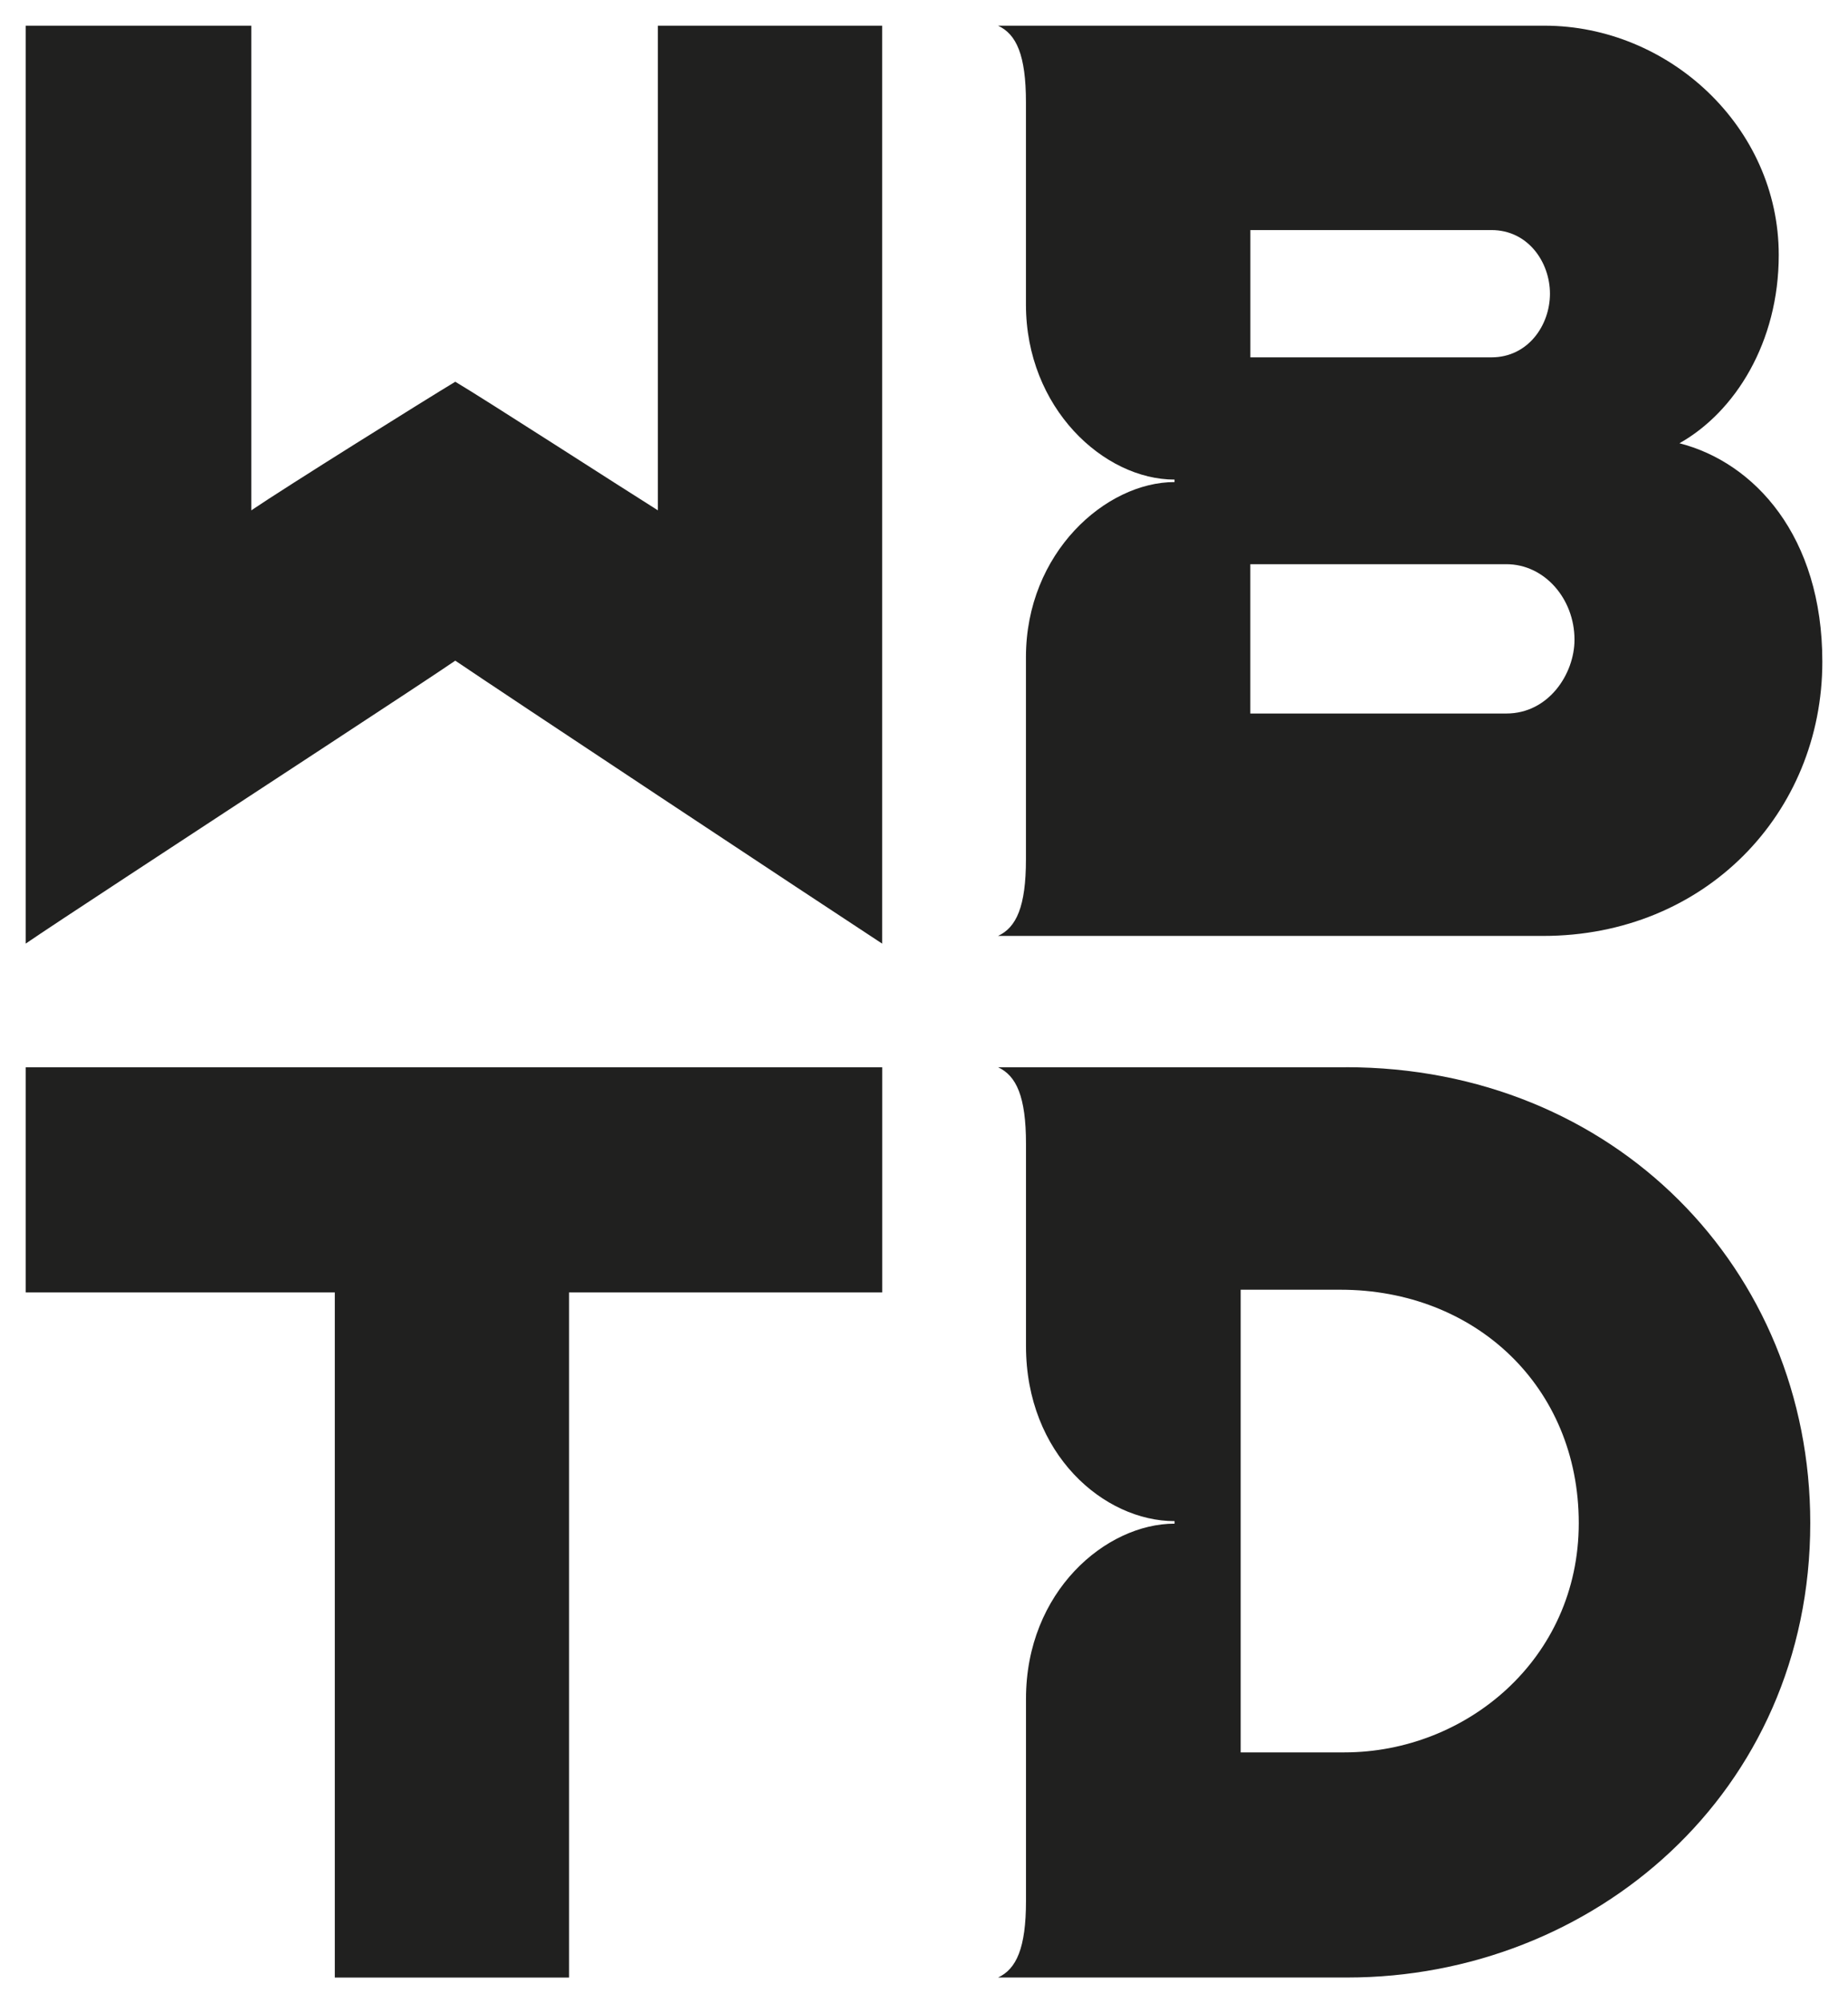 <svg width="36" height="39" viewBox="0 0 36 39" fill="none" xmlns="http://www.w3.org/2000/svg">
<g id="Calque_1" clip-path="url(#clip0_641_1218)">
<path id="Vector" d="M12.817 9.936C12.185 9.541 9.448 7.775 8.869 7.432C8.343 7.748 5.554 9.488 4.895 9.936V0.5H0.5V18.371C0.772 18.184 1.538 17.679 2.506 17.044C4.817 15.526 8.275 13.271 8.869 12.862C9.684 13.416 15.975 17.58 17.185 18.371V0.5H12.816V9.936H12.817Z" fill="#20201F"/>
<path id="Vector_2" d="M0.5 20.778V25.162H6.522V38.5H11.085V25.162H17.186V20.778H0.5Z" fill="#20201F"/>
<g id="Group">
<path id="Vector_3" d="M26.218 20.778H19.443C19.799 20.943 19.987 21.348 19.987 22.27V26.206C19.987 28.311 21.505 29.614 22.882 29.614V29.663C21.543 29.663 19.987 30.986 19.987 33.071V37.006C19.987 37.928 19.799 38.334 19.443 38.499H26.245C31.02 38.499 35.265 34.912 35.265 29.651C35.265 24.709 31.445 20.777 26.219 20.777M26.192 34.116H24.169V25.109H26.112C28.738 25.109 30.755 26.995 30.755 29.652C30.755 32.309 28.552 34.116 26.192 34.116Z" fill="#20201F"/>
<path id="Vector_4" d="M32.714 8.631C33.802 8.02 34.651 6.664 34.651 4.964C34.651 2.466 32.502 0.5 30.088 0.5H19.442C19.799 0.665 19.986 1.07 19.986 1.992V5.929C19.986 7.945 21.504 9.337 22.881 9.337V9.385C21.543 9.385 19.986 10.762 19.986 12.793V16.729C19.986 17.651 19.799 18.056 19.442 18.221H30.061C33.218 18.221 35.5 15.83 35.5 12.881C35.5 10.436 34.174 9.001 32.714 8.629M24.358 4.479H29.054C29.77 4.479 30.194 5.107 30.194 5.718C30.194 6.33 29.769 6.957 29.054 6.957H24.358V4.479ZM29.345 13.891H24.357V10.984H29.345C30.088 10.984 30.672 11.657 30.672 12.454C30.672 13.119 30.168 13.891 29.345 13.891Z" fill="#20201F"/>
</g>
</g>
<defs>
<clipPath id="clip0_641_1218">
<rect width="35" height="38" fill="white" transform="translate(0.5 0.5)"/>
</clipPath>
</defs>
</svg>
